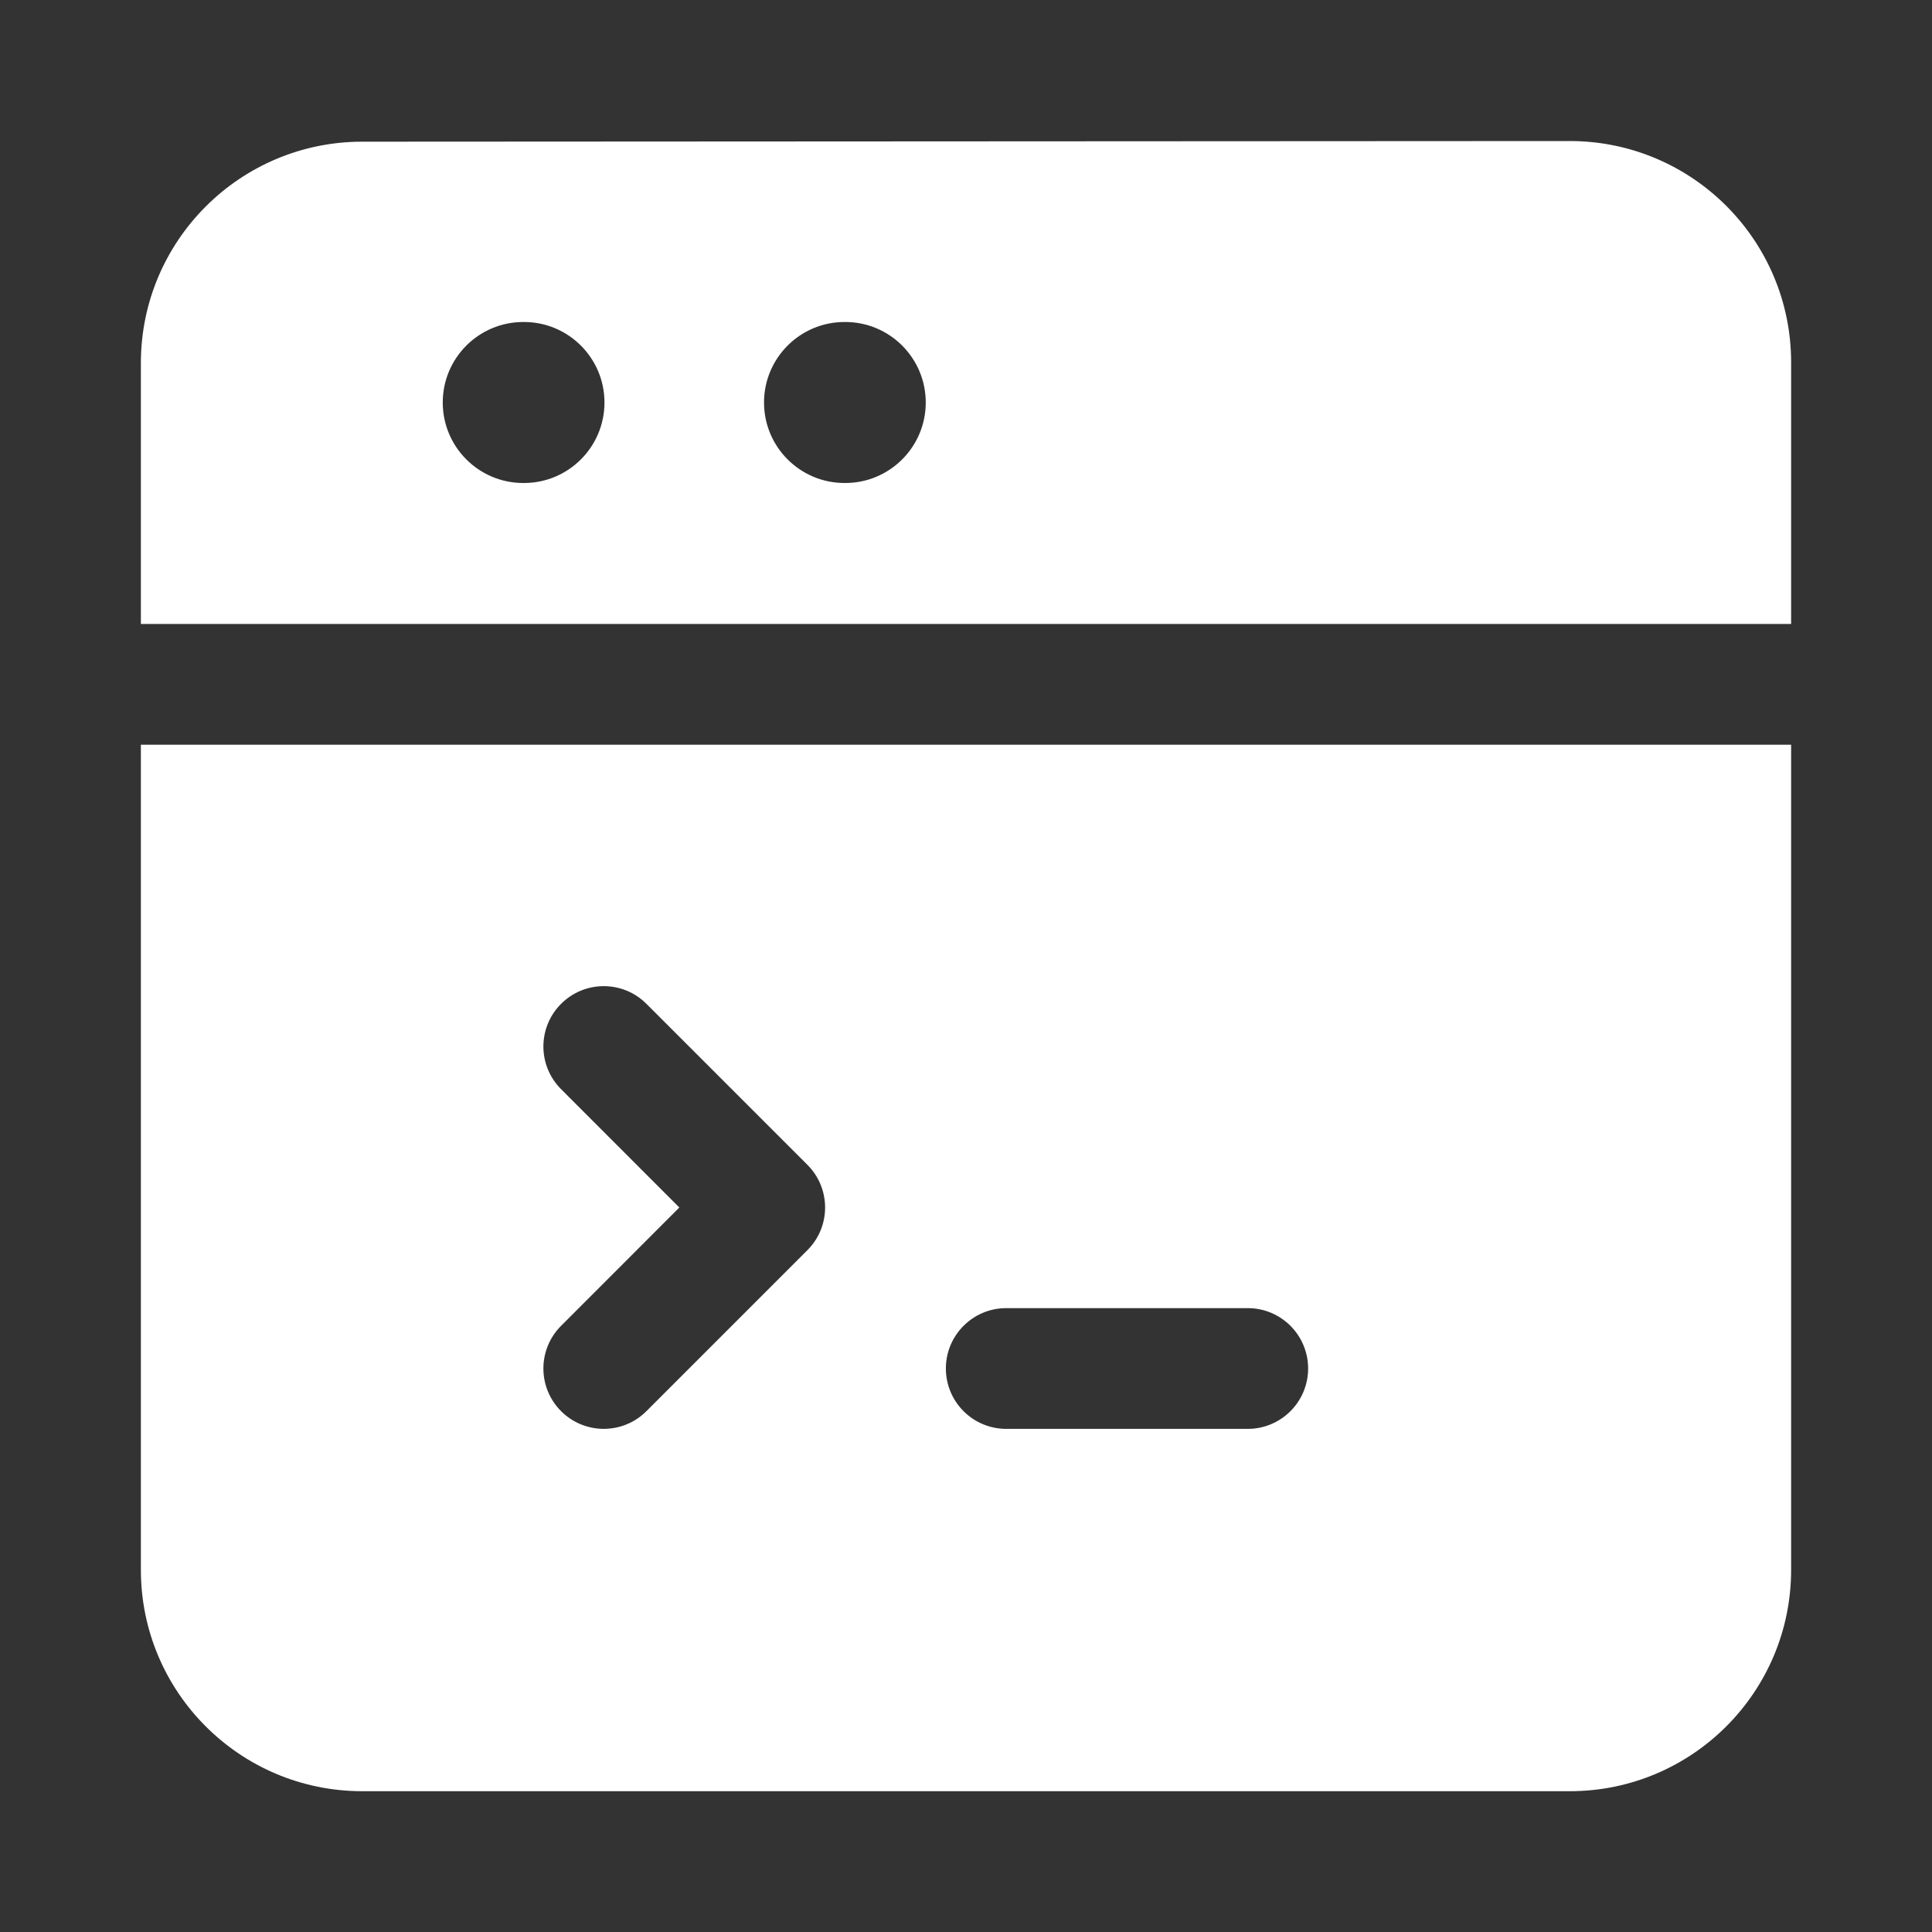 <svg xmlns="http://www.w3.org/2000/svg" viewBox="0 0 24 24" width="32" height="32" color="#ffffff" fill="none">
    <rect x="0" y="0" width="24" height="24" fill="#333333" stroke="none"/>
    <path fill-rule="evenodd" clip-rule="evenodd" d="M19.498 1.752C21.018 1.751 22.25 2.983 22.25 4.502V7.751L1.75 7.751L1.75 4.51C1.75 2.992 2.98 1.761 4.499 1.76L19.498 1.752ZM1.75 9.251L22.25 9.251V19.501C22.25 21.02 21.019 22.251 19.5 22.251L4.5 22.251C2.981 22.251 1.75 21.02 1.75 19.501L1.75 9.251ZM6.5 4C5.948 4 5.5 4.448 5.5 5C5.5 5.552 5.948 6 6.5 6H6.509C7.061 6 7.509 5.552 7.509 5C7.509 4.448 7.061 4 6.509 4H6.5ZM10.491 4C9.939 4 9.491 4.448 9.491 5C9.491 5.552 9.939 6 10.491 6H10.5C11.052 6 11.5 5.552 11.5 5C11.5 4.448 11.052 4 10.5 4H10.491ZM6.97 12.47C7.263 12.177 7.737 12.177 8.03 12.47L10.03 14.47C10.323 14.763 10.323 15.237 10.03 15.53L8.03 17.53C7.737 17.823 7.263 17.823 6.97 17.53C6.677 17.237 6.677 16.763 6.97 16.47L8.439 15L6.97 13.53C6.677 13.237 6.677 12.763 6.97 12.47ZM12.5 16.25C12.086 16.25 11.75 16.586 11.75 17C11.75 17.414 12.086 17.75 12.5 17.75L15.5 17.75C15.914 17.75 16.25 17.414 16.25 17C16.25 16.586 15.914 16.25 15.5 16.25L12.5 16.25Z" fill="currentColor" />
</svg>